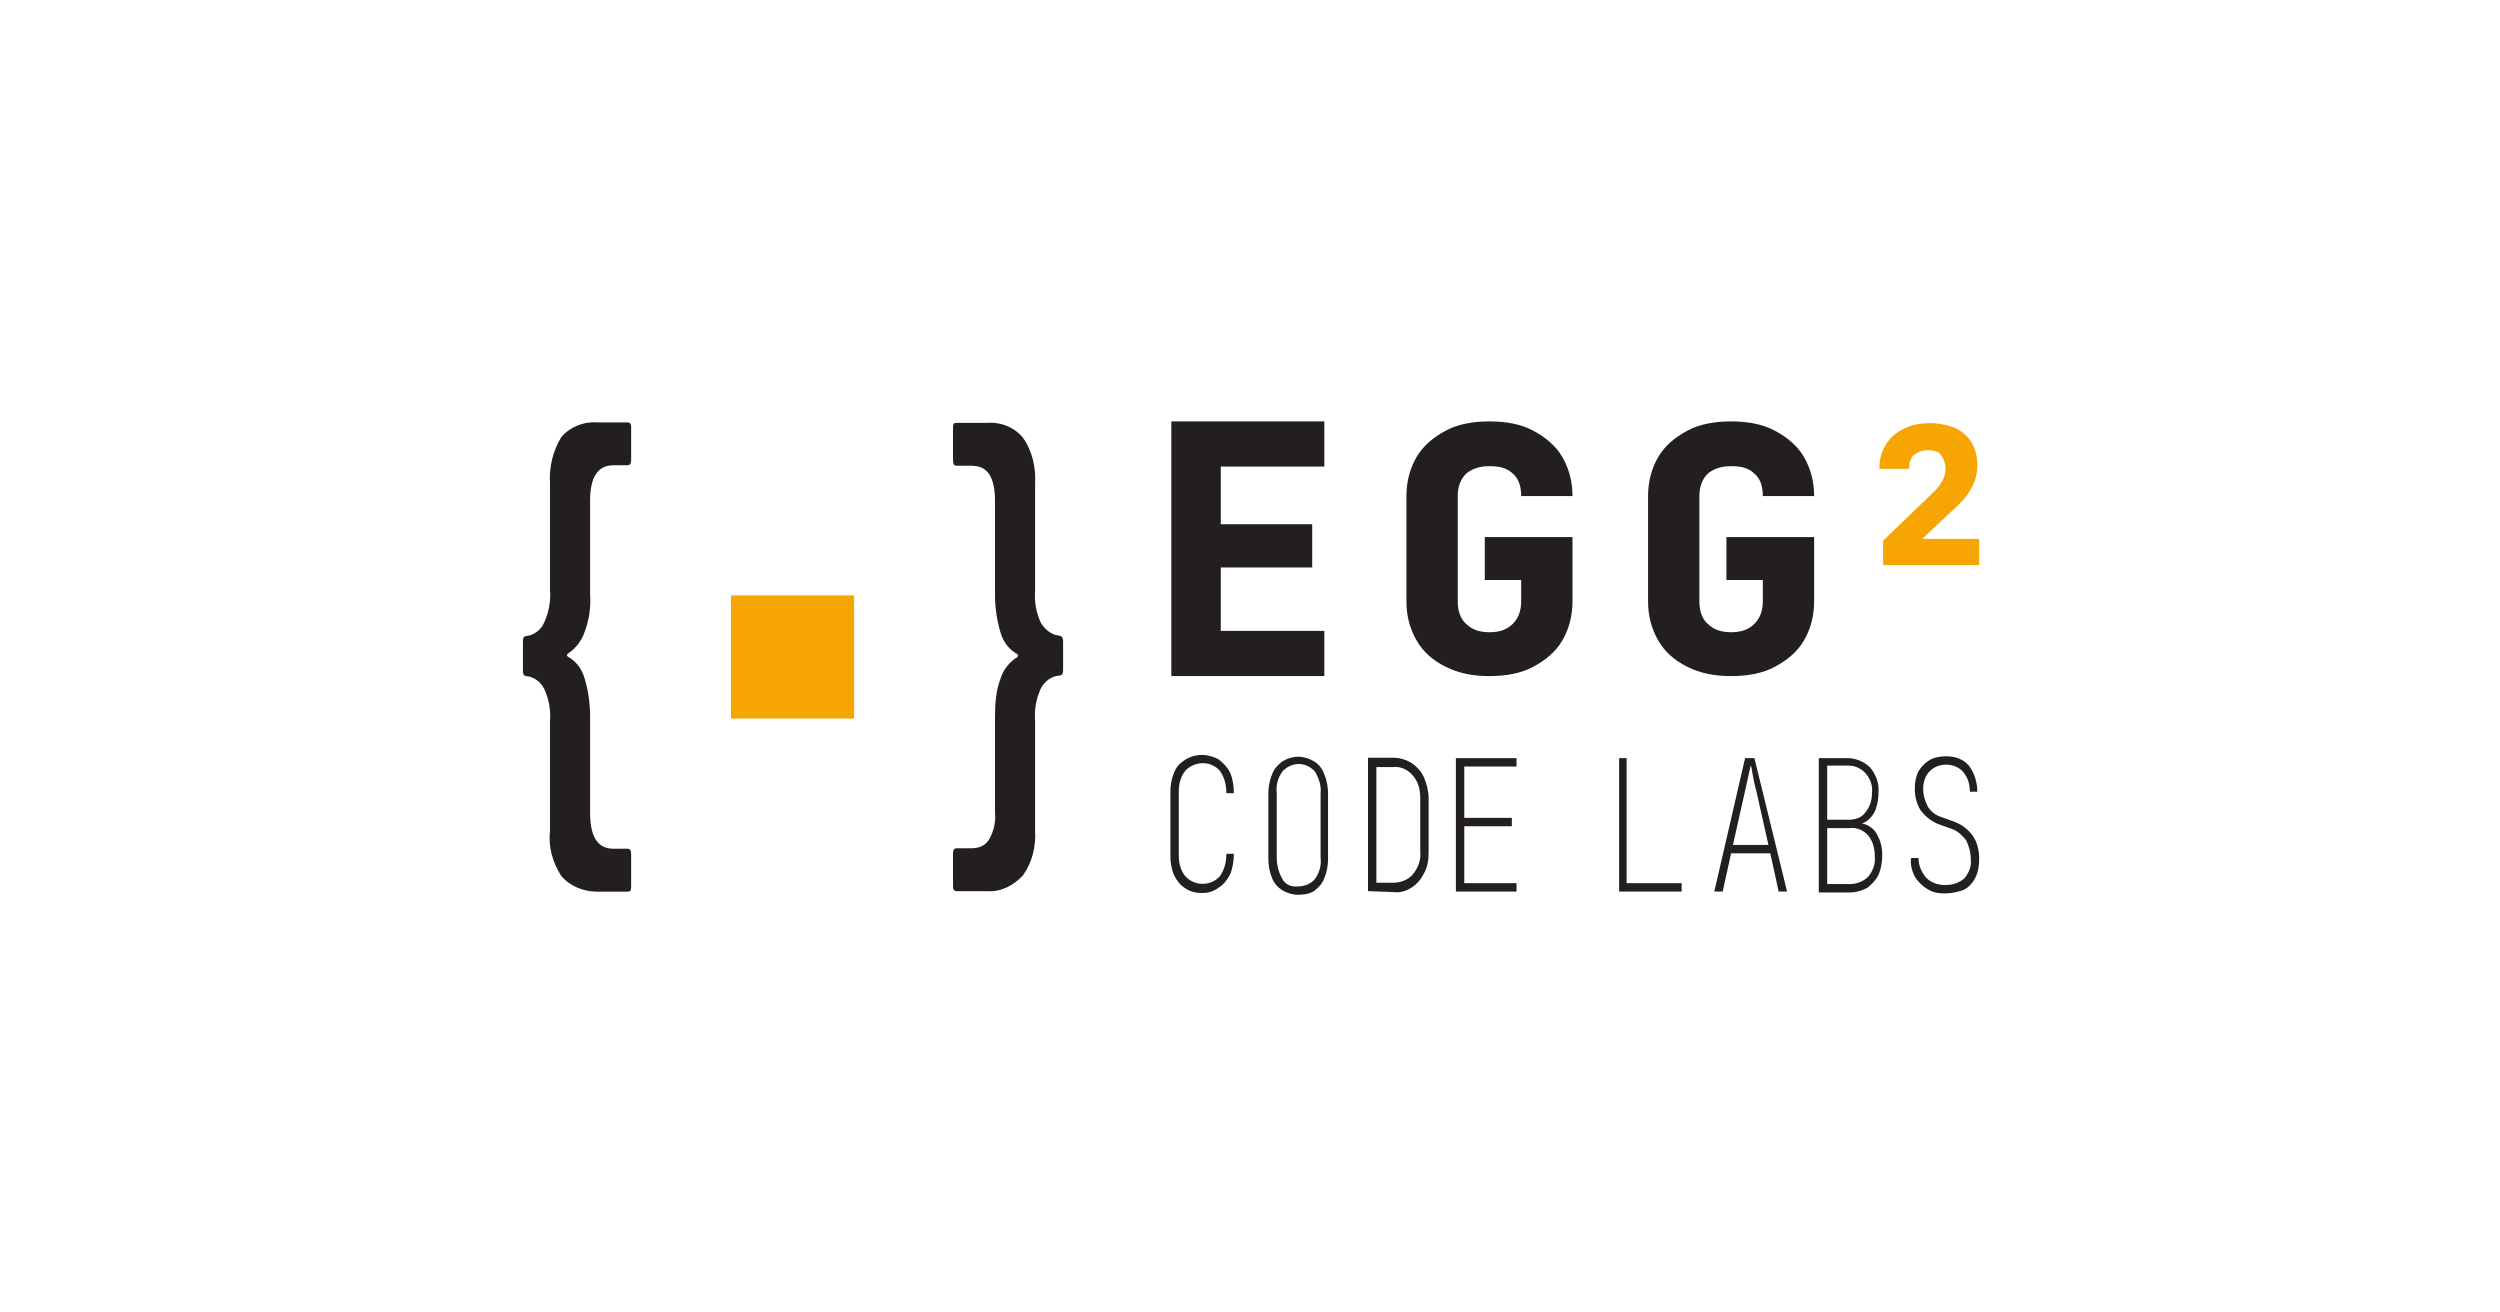 <svg width="1200" height="630" viewBox="0 0 1200 630" fill="none" xmlns="http://www.w3.org/2000/svg">
    <g id="opengraph">
        <rect width="1200" height="630" fill="white"/>
        <g id="Logo">
            <g id="CODE LABS">
                <path id="S"
                      d="M933.432 428.845C930.297 428.845 927.61 428.397 924.924 426.606C922.684 425.262 920.445 423.023 919.102 420.784C917.758 418.097 916.863 414.962 917.311 411.828H920.893C920.893 415.41 922.237 418.545 924.476 421.232C927.163 423.919 930.297 424.814 933.88 424.814C937.015 424.814 940.149 423.919 942.836 421.68C945.075 418.993 946.419 415.858 945.971 412.275C945.971 409.141 945.075 406.006 943.732 403.319C941.941 401.08 939.702 398.841 937.015 397.945L930.745 395.706C927.163 394.363 924.476 392.123 922.237 389.437C919.997 386.302 919.102 382.271 919.102 378.689C919.102 375.554 919.55 372.867 920.893 370.18C922.237 367.941 924.028 366.15 926.267 364.807C928.506 363.463 931.641 363.015 934.328 363.015C938.358 363.015 942.388 364.359 945.075 367.493C947.762 371.076 949.106 375.554 949.106 380.032H945.523C945.523 376.45 944.628 373.315 942.388 370.628C940.597 368.389 937.462 367.046 934.328 367.046C931.193 367.046 928.506 367.941 926.267 370.18C924.028 372.419 923.132 375.554 923.132 378.689C923.132 381.824 924.028 384.511 925.371 387.197C926.715 389.437 928.954 391.228 931.641 392.124L937.91 394.363C941.493 395.706 944.628 397.945 946.867 401.08C949.106 404.215 950.001 408.245 950.001 412.275C950.001 415.41 949.554 418.545 948.21 421.232C946.867 423.919 945.075 425.71 942.836 427.053C939.254 428.397 936.119 428.845 933.432 428.845Z"
                      fill="#231F20"/>
                <path id="B"
                      d="M877.051 424.367H887.799C891.381 424.367 894.516 423.023 896.755 420.784C898.994 418.097 900.338 414.514 899.89 410.932C899.89 407.349 898.994 403.767 896.755 401.08C894.516 398.393 890.934 397.05 887.799 397.497H877.051V424.367ZM877.051 393.467H887.351C890.486 393.467 893.621 392.571 895.412 389.884C897.651 387.197 898.547 384.063 898.547 380.48C898.994 376.898 897.651 373.763 895.412 371.076C893.173 368.837 890.486 367.493 887.351 367.493H877.051V393.467ZM873.021 428.397V363.911H886.903C890.934 363.911 894.964 365.702 897.651 368.389C900.338 371.524 902.129 376.002 901.681 380.48C901.681 383.167 901.234 385.854 900.338 388.541C899.442 390.78 898.099 392.571 896.308 393.915C894.516 395.258 892.277 395.706 890.038 395.706V394.81C892.725 394.81 894.964 395.258 897.203 396.602C899.442 397.945 900.786 399.736 901.681 401.976C903.025 404.662 903.473 407.349 903.473 410.484C903.473 413.619 903.025 416.754 901.681 419.888C900.338 422.575 898.547 424.366 896.308 426.158C893.621 427.501 890.934 428.397 887.799 428.397H873.021Z"
                      fill="#231F20"/>
                <path id="A"
                      d="M831.821 405.558H848.839L843.017 379.585C842.121 376.45 841.674 373.763 841.226 371.524C840.778 369.285 840.778 367.941 840.33 367.493C840.33 367.941 839.882 369.285 839.434 371.524L837.643 379.585L831.821 405.558ZM822.865 427.949L837.643 363.911H842.121L857.795 427.949H853.765L849.734 409.588H830.926L826.896 427.949H822.865Z"
                      fill="#231F20"/>
                <path id="L" d="M777.188 363.911H780.77V423.919H807.191V427.949H777.188V363.911Z" fill="#231F20"/>
                <path id="D"
                      d="M660.666 423.717H668.726C672.309 423.717 675.891 422.374 678.13 419.687C680.817 416.552 682.161 412.522 681.713 408.491V382.966C681.713 378.935 680.817 375.353 678.13 372.218C675.891 369.531 672.309 367.74 668.726 368.188H660.666V423.717ZM656.635 427.747V363.709H668.726C674.996 363.709 680.817 367.292 683.504 373.113C684.848 376.248 685.743 379.831 685.743 383.413V408.939C685.743 412.522 685.296 416.104 683.504 419.239C682.161 421.926 680.37 424.165 677.683 425.956C674.996 427.747 671.861 428.643 668.726 428.195L656.635 427.747Z"
                      fill="#231F20"/>
                <path id="E"
                      d="M725.688 396.602H702.849V423.919H727.927V427.949H698.819V363.911H727.927V367.941H702.849V392.571H725.688V396.602Z"
                      fill="#231F20"/>
                <path id="O"
                      d="M623.138 425.464C626.272 425.464 629.407 424.121 631.198 421.881C633.437 418.747 634.333 415.164 633.885 411.582V380.682C634.333 377.099 632.99 373.517 631.198 370.382C627.168 365.904 620.899 365.456 616.42 369.486C615.973 369.934 615.525 369.934 615.525 370.382C613.286 373.517 612.39 377.099 612.838 380.682V411.582C612.838 415.164 613.733 418.747 615.525 421.881C616.868 424.568 620.003 425.912 623.138 425.464ZM623.138 429.494C617.764 429.494 612.39 426.36 610.599 421.434C609.255 418.299 608.807 415.164 608.807 412.029V381.13C608.807 377.995 609.255 374.86 610.599 371.726C611.494 369.039 613.286 367.247 615.525 365.456C617.764 364.113 620.451 363.217 623.138 363.217C625.825 363.217 628.511 364.113 630.751 365.456C632.99 366.8 634.781 369.039 635.677 371.726C637.02 374.86 637.468 377.995 637.468 381.13V412.029C637.468 415.164 637.02 418.299 635.677 421.434C634.781 424.12 632.99 425.912 630.751 427.703C628.511 429.046 625.825 429.494 623.138 429.494Z"
                      fill="#231F20"/>
                <path id="C"
                      d="M577.012 428.643C574.325 428.643 571.638 428.195 568.952 426.404C566.712 425.061 564.921 422.821 563.578 420.135C562.234 417 561.786 413.865 561.786 410.73V380.279C561.786 377.144 562.234 374.009 563.578 370.874C564.473 368.187 566.265 366.396 568.952 364.605C571.191 363.261 573.878 362.366 577.012 362.366C579.699 362.366 582.834 363.261 585.073 364.605C587.312 366.396 589.103 368.187 590.447 370.874C591.79 374.009 592.238 377.144 592.238 380.726H588.656C588.656 376.696 587.76 373.114 585.521 369.979C581.49 365.501 574.773 365.053 569.847 369.083L568.952 369.979C566.712 372.666 565.817 376.248 565.817 379.831V410.73C565.817 414.313 566.712 417.895 568.952 420.582C572.982 425.061 580.147 425.508 584.625 421.478L585.521 420.582C587.76 417.448 588.656 413.865 588.656 409.835H592.238C592.238 412.969 591.79 416.552 590.447 419.687C589.103 422.374 587.312 424.613 585.073 425.956C582.834 427.748 580.147 428.643 577.012 428.643Z"
                      fill="#231F20"/>
            </g>
            <g id="Egg^2">
                <path id="2"
                      d="M903.876 271.638V259.546L928.506 235.812C930.297 234.021 931.641 232.229 932.536 230.438C933.432 228.647 933.88 226.856 933.88 225.064C933.88 222.377 932.984 220.138 931.641 218.347C930.297 216.556 928.058 216.108 925.371 216.108C922.684 216.108 920.445 217.004 918.654 218.347C916.863 220.138 916.415 222.377 916.415 225.064H902.085C902.085 220.586 902.98 217.004 905.219 213.421C907.011 210.286 910.145 207.599 913.728 205.808C917.31 204.017 921.341 203.121 926.267 203.121C930.745 203.121 934.775 204.017 938.358 205.36C941.941 207.151 944.627 209.391 946.419 212.525C948.21 215.66 949.106 219.243 949.106 223.273C949.106 227.303 948.21 230.886 946.419 234.021C944.627 237.603 941.493 241.186 937.462 244.768L922.684 258.651H950.001V271.19H903.876V271.638Z"
                      fill="#F7A503"/>
                <g id="EGG">
                    <path id="G"
                          d="M830.926 324.525C822.865 324.525 816.148 323.181 809.878 320.046C803.609 316.912 799.131 312.881 795.996 307.508C792.861 302.134 791.07 295.864 791.07 288.699V238.096C791.07 230.93 792.861 224.661 795.996 219.287C799.131 213.913 804.057 209.883 809.878 206.748C815.7 203.613 822.865 202.27 830.926 202.27C838.987 202.27 846.152 203.613 851.973 206.748C857.795 209.883 862.721 213.913 865.856 219.287C868.991 224.661 870.782 230.93 870.782 238.096H846.152C846.152 233.169 844.808 229.587 842.121 227.348C839.434 224.661 835.852 223.765 830.926 223.765C826 223.765 822.417 225.109 819.73 227.348C817.044 230.035 815.7 233.617 815.7 238.096V288.699C815.7 293.177 817.044 297.208 819.73 299.447C822.417 302.134 826 303.477 830.926 303.477C835.852 303.477 839.434 302.134 842.121 299.447C844.808 296.76 846.152 293.177 846.152 288.699V278.399H828.687V257.8H870.782V288.699C870.782 295.864 868.991 302.134 865.856 307.508C862.721 312.881 857.795 316.912 851.973 320.046C846.152 323.181 838.987 324.525 830.926 324.525Z"
                          fill="#231F20"/>
                    <path id="G_2"
                          d="M714.941 324.525C706.88 324.525 700.163 323.181 693.893 320.046C687.624 316.912 683.145 312.881 680.011 307.508C676.876 302.134 675.085 295.864 675.085 288.699V238.096C675.085 230.93 676.876 224.661 680.011 219.287C683.145 213.913 688.071 209.883 693.893 206.748C699.715 203.613 706.88 202.27 714.941 202.27C723.001 202.27 730.167 203.613 735.988 206.748C741.81 209.883 746.736 213.913 749.871 219.287C753.005 224.661 754.797 230.93 754.797 238.096H730.167C730.167 233.169 728.823 229.587 726.136 227.348C723.449 224.661 719.867 223.765 714.941 223.765C710.015 223.765 706.432 225.109 703.745 227.348C701.058 230.035 699.715 233.617 699.715 238.096V288.699C699.715 293.177 701.058 297.208 703.745 299.447C706.432 302.134 710.015 303.477 714.941 303.477C719.867 303.477 723.449 302.134 726.136 299.447C728.823 296.76 730.167 293.177 730.167 288.699V278.399H712.702V257.8H754.797V288.699C754.797 295.864 753.005 302.134 749.871 307.508C746.736 312.881 741.81 316.912 735.988 320.046C730.167 323.181 723.001 324.525 714.941 324.525Z"
                          fill="#231F20"/>
                    <path id="E_2"
                          d="M562.234 324.972V202.27H635.677V223.953H585.969V251.629H629.855V272.385H585.969V302.828H635.677V324.511H562.234V324.972Z"
                          fill="#231F20"/>
                </g>
            </g>
            <g id="Pictogram">
                <path id="bracket-right"
                      d="M459.236 427.769C457.893 427.769 457.445 426.873 457.445 425.53V409.856C457.445 408.065 457.893 407.169 459.236 407.169H466.401C469.984 407.169 473.118 405.826 474.91 402.691C477.149 398.66 478.044 394.182 477.597 389.704V344.026C477.597 337.757 478.044 331.487 480.283 325.666C481.627 321.188 484.762 317.605 488.344 315.366C488.792 314.918 488.792 314.47 488.344 314.023C484.314 311.783 481.627 308.201 480.283 303.723C478.492 297.901 477.597 291.632 477.597 285.362V240.58C477.597 228.937 474.014 223.563 466.401 223.563H459.236C457.893 223.563 457.445 222.667 457.445 220.876V205.202C457.445 203.411 457.893 202.963 459.236 202.963H474.014C480.731 202.516 487.001 205.203 491.031 210.129C495.509 216.398 497.301 224.459 496.853 232.072V283.123C496.405 288.497 497.301 293.871 499.54 298.797C501.331 301.931 504.466 304.618 508.048 305.066C509.392 305.066 510.287 305.962 510.287 307.753V321.636C510.287 323.427 509.84 324.322 508.048 324.322C504.466 324.77 501.331 327.009 499.54 330.592C497.301 335.518 496.405 340.892 496.853 346.266V398.66C497.301 406.273 495.509 413.886 491.031 420.156C486.553 425.082 480.284 428.217 474.014 427.769H459.236Z"
                      fill="#231F20"/>
                <path id="yolk" d="M350.864 285.788H409.976V344.9H350.864V285.788Z" fill="#F7A503"/>
                <path id="bracket-left"
                      d="M269.361 420.38C265.33 414.11 263.091 406.497 263.987 398.884V346.49C264.435 341.116 263.539 335.742 261.3 330.816C259.509 327.233 256.374 324.994 252.791 324.547C251.448 324.547 251 323.651 251 321.86V307.977C251 306.186 251.448 305.29 252.791 305.29C256.374 304.842 259.956 302.155 261.3 298.573C263.539 293.647 264.435 288.273 263.987 282.899V231.848C263.539 224.235 265.33 216.622 269.361 209.905C273.391 204.979 280.108 202.292 286.378 202.74H301.156C302.499 202.74 302.947 203.635 302.947 204.979V220.652C302.947 222.444 302.499 223.339 301.156 223.339H294.438C286.826 223.339 283.243 229.161 283.243 240.356V285.138C283.691 291.408 282.795 297.677 280.556 303.499C279.213 307.529 276.078 311.56 272.495 313.799C272.048 314.247 272.048 314.694 272.495 315.142C276.526 317.381 279.213 320.964 280.556 325.442C282.347 331.264 283.243 337.533 283.243 343.803V389.928C283.243 401.571 286.826 407.393 294.438 407.393H301.156C302.499 407.393 302.947 408.289 302.947 410.08V425.754C302.947 427.545 302.499 427.993 301.156 427.993H286.378C280.108 427.993 273.391 425.306 269.361 420.38Z"
                      fill="#231F20"/>
            </g>
        </g>
    </g>
</svg>
